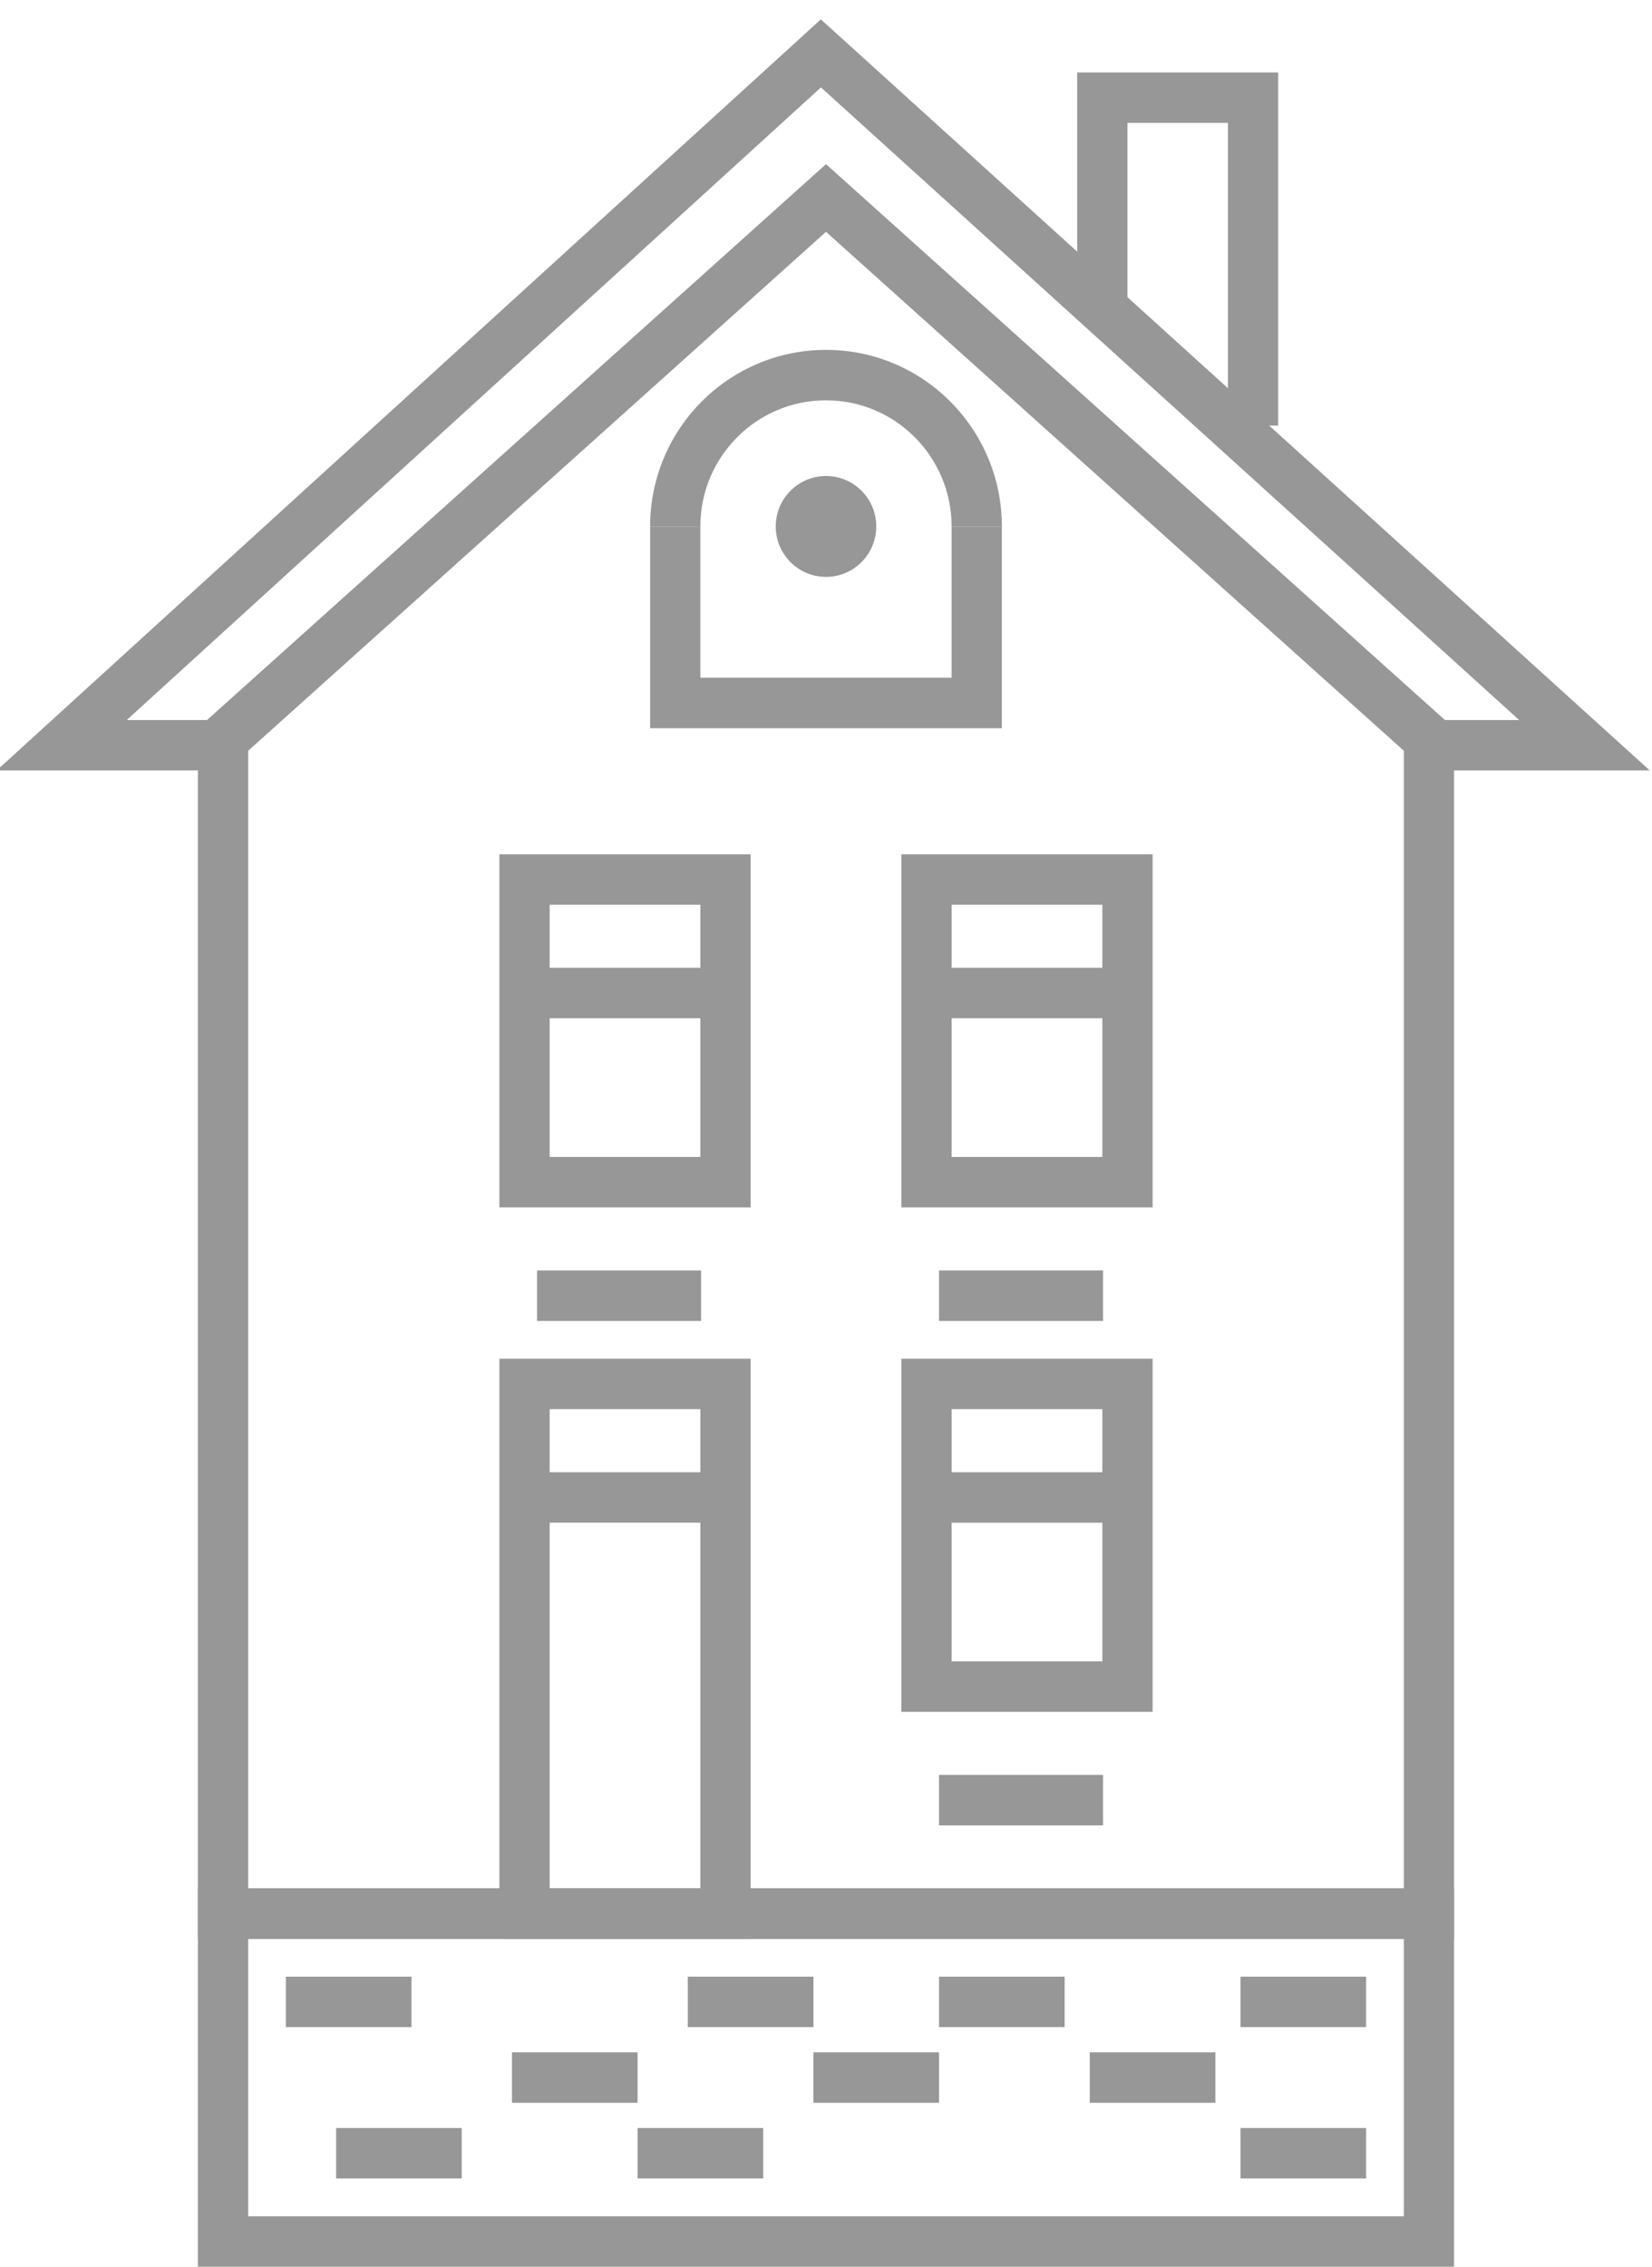 <?xml version="1.0" encoding="UTF-8"?>
<svg width="35px" height="48px" viewBox="0 0 35 48" version="1.1" xmlns="http://www.w3.org/2000/svg" xmlns:xlink="http://www.w3.org/1999/xlink">
    <g id="Design" stroke="none" stroke-width="1" fill="none" fill-rule="evenodd">
        <g id="AmpliFi-New-Home" transform="translate(-496, -1923)" fill="#979797">
            <g id="STORY" transform="translate(0, 1812)">
                <g id="Menu" transform="translate(481, 111)">
                    <g id="Townhouse" transform="translate(0, 1)">
                        <g id="icon-townhouse-blue" transform="translate(16, 0)">
                            <g id="icon-townhouse" transform="translate(-1.597, -1.068)">
                                <path d="M5.855,41.125 L5.855,47 L30.339,47 L30.339,41.125 L5.855,41.125 Z M4.79,40.057 L31.403,40.057 L31.403,48.068 L4.79,48.068 L4.79,40.057 Z" id="Rectangle-2" fill-rule="nonzero"></path>
                                <path d="M5.855,15.966 L5.855,40.057 L30.339,40.057 L30.339,15.966 L18.097,4.977 L5.855,15.966 Z M4.79,15.489 L18.097,3.544 L31.403,15.489 L31.403,41.125 L4.79,41.125 L4.79,15.489 Z" id="Rectangle-2-Copy" fill-rule="nonzero"></path>
                                <g id="Group-4" transform="translate(11.177, 18.159)" fill-rule="nonzero">
                                    <path d="M1.065,1.068 L1.065,6.409 L4.258,6.409 L4.258,1.068 L1.065,1.068 Z M0,0 L5.323,0 L5.323,7.477 L0,7.477 L0,0 Z" id="Rectangle-3"></path>
                                    <polygon id="Line" points="0.266 3.472 0.266 2.403 5.056 2.403 5.056 3.472"></polygon>
                                    <polygon id="Line" points="0.798 9.881 0.798 8.812 4.273 8.812 4.273 9.881"></polygon>
                                </g>
                                <g id="Group-4-Copy" transform="translate(19.694, 18.159)" fill-rule="nonzero">
                                    <path d="M1.065,1.068 L1.065,6.409 L4.258,6.409 L4.258,1.068 L1.065,1.068 Z M0,0 L5.323,0 L5.323,7.477 L0,7.477 L0,0 Z" id="Rectangle-3"></path>
                                    <polygon id="Line" points="0.266 3.472 0.266 2.403 5.056 2.403 5.056 3.472"></polygon>
                                    <polygon id="Line" points="0.798 9.881 0.798 8.812 4.273 8.812 4.273 9.881"></polygon>
                                </g>
                                <g id="Group-4-Copy-2" transform="translate(19.694, 28.841)" fill-rule="nonzero">
                                    <path d="M1.065,1.068 L1.065,6.409 L4.258,6.409 L4.258,1.068 L1.065,1.068 Z M0,0 L5.323,0 L5.323,7.477 L0,7.477 L0,0 Z" id="Rectangle-3"></path>
                                    <polygon id="Line" points="0.266 3.472 0.266 2.403 5.056 2.403 5.056 3.472"></polygon>
                                    <polygon id="Line" points="0.798 9.881 0.798 8.812 4.273 8.812 4.273 9.881"></polygon>
                                </g>
                                <g id="Group-4-Copy-3">
                                    <path d="M12.242,29.909 L12.242,40.057 L15.435,40.057 L15.435,29.909 L12.242,29.909 Z M11.177,28.841 L16.5,28.841 L16.5,41.125 L11.177,41.125 L11.177,28.841 Z" id="Rectangle-3" fill-rule="nonzero"></path>
                                    <polygon id="Line" fill-rule="nonzero" points="11.444 32.312 11.444 31.244 16.234 31.244 16.234 32.312"></polygon>
                                    <path d="M21.823,11.216 L20.758,11.216 C20.758,9.741 19.567,8.545 18.097,8.545 C16.627,8.545 15.435,9.741 15.435,11.216 L14.371,11.216 C14.371,9.151 16.039,7.477 18.097,7.477 C20.154,7.477 21.823,9.151 21.823,11.216 Z" id="Oval" fill-rule="nonzero"></path>
                                    <polygon id="Rectangle-4" fill-rule="nonzero" points="20.758 14.42 20.758 11.216 21.823 11.216 21.823 15.489 14.371 15.489 14.371 11.216 15.435 11.216 15.435 14.42"></polygon>
                                    <ellipse id="Oval-2" cx="18.097" cy="11.216" rx="1.065" ry="1.068"></ellipse>
                                    <polygon id="Path-2" fill-rule="nonzero" points="3.283 15.315 5.374 15.315 5.374 16.383 0.527 16.383 17.988 0.478 35.55 16.383 30.838 16.383 30.838 15.315 32.782 15.315 17.99 1.919"></polygon>
                                    <polygon id="Rectangle-5" fill-rule="nonzero" points="24.484 2.67 24.484 6.409 23.419 6.409 23.419 1.602 27.677 1.602 27.677 9.08 26.613 9.08 26.613 2.67"></polygon>
                                    <polygon id="Line-2" fill-rule="nonzero" points="7.718 46.199 7.718 45.131 10.379 45.131 10.379 46.199"></polygon>
                                    <polygon id="Line-2-Copy" fill-rule="nonzero" points="14.105 46.199 14.105 45.131 16.766 45.131 16.766 46.199"></polygon>
                                    <polygon id="Line-2-Copy-2" fill-rule="nonzero" points="26.879 46.199 26.879 45.131 29.54 45.131 29.54 46.199"></polygon>
                                    <polygon id="Line-2-Copy-5" fill-rule="nonzero" points="11.444 44.597 11.444 43.528 14.105 43.528 14.105 44.597"></polygon>
                                    <polygon id="Line-2-Copy-4" fill-rule="nonzero" points="17.831 44.597 17.831 43.528 20.492 43.528 20.492 44.597"></polygon>
                                    <polygon id="Line-2-Copy-3" fill-rule="nonzero" points="23.685 44.597 23.685 43.528 26.347 43.528 26.347 44.597"></polygon>
                                    <polygon id="Line-2-Copy-8" fill-rule="nonzero" points="6.653 42.994 6.653 41.926 9.315 41.926 9.315 42.994"></polygon>
                                    <polygon id="Line-2-Copy-7" fill-rule="nonzero" points="15.169 42.994 15.169 41.926 17.831 41.926 17.831 42.994"></polygon>
                                    <polygon id="Line-2-Copy-6" fill-rule="nonzero" points="20.492 42.994 20.492 41.926 23.153 41.926 23.153 42.994"></polygon>
                                    <polygon id="Line-2-Copy-9" fill-rule="nonzero" points="26.879 42.994 26.879 41.926 29.54 41.926 29.54 42.994"></polygon>
                                </g>
                            </g>
                        </g>
                    </g>
                </g>
            </g>
        </g>
    </g>
</svg>
